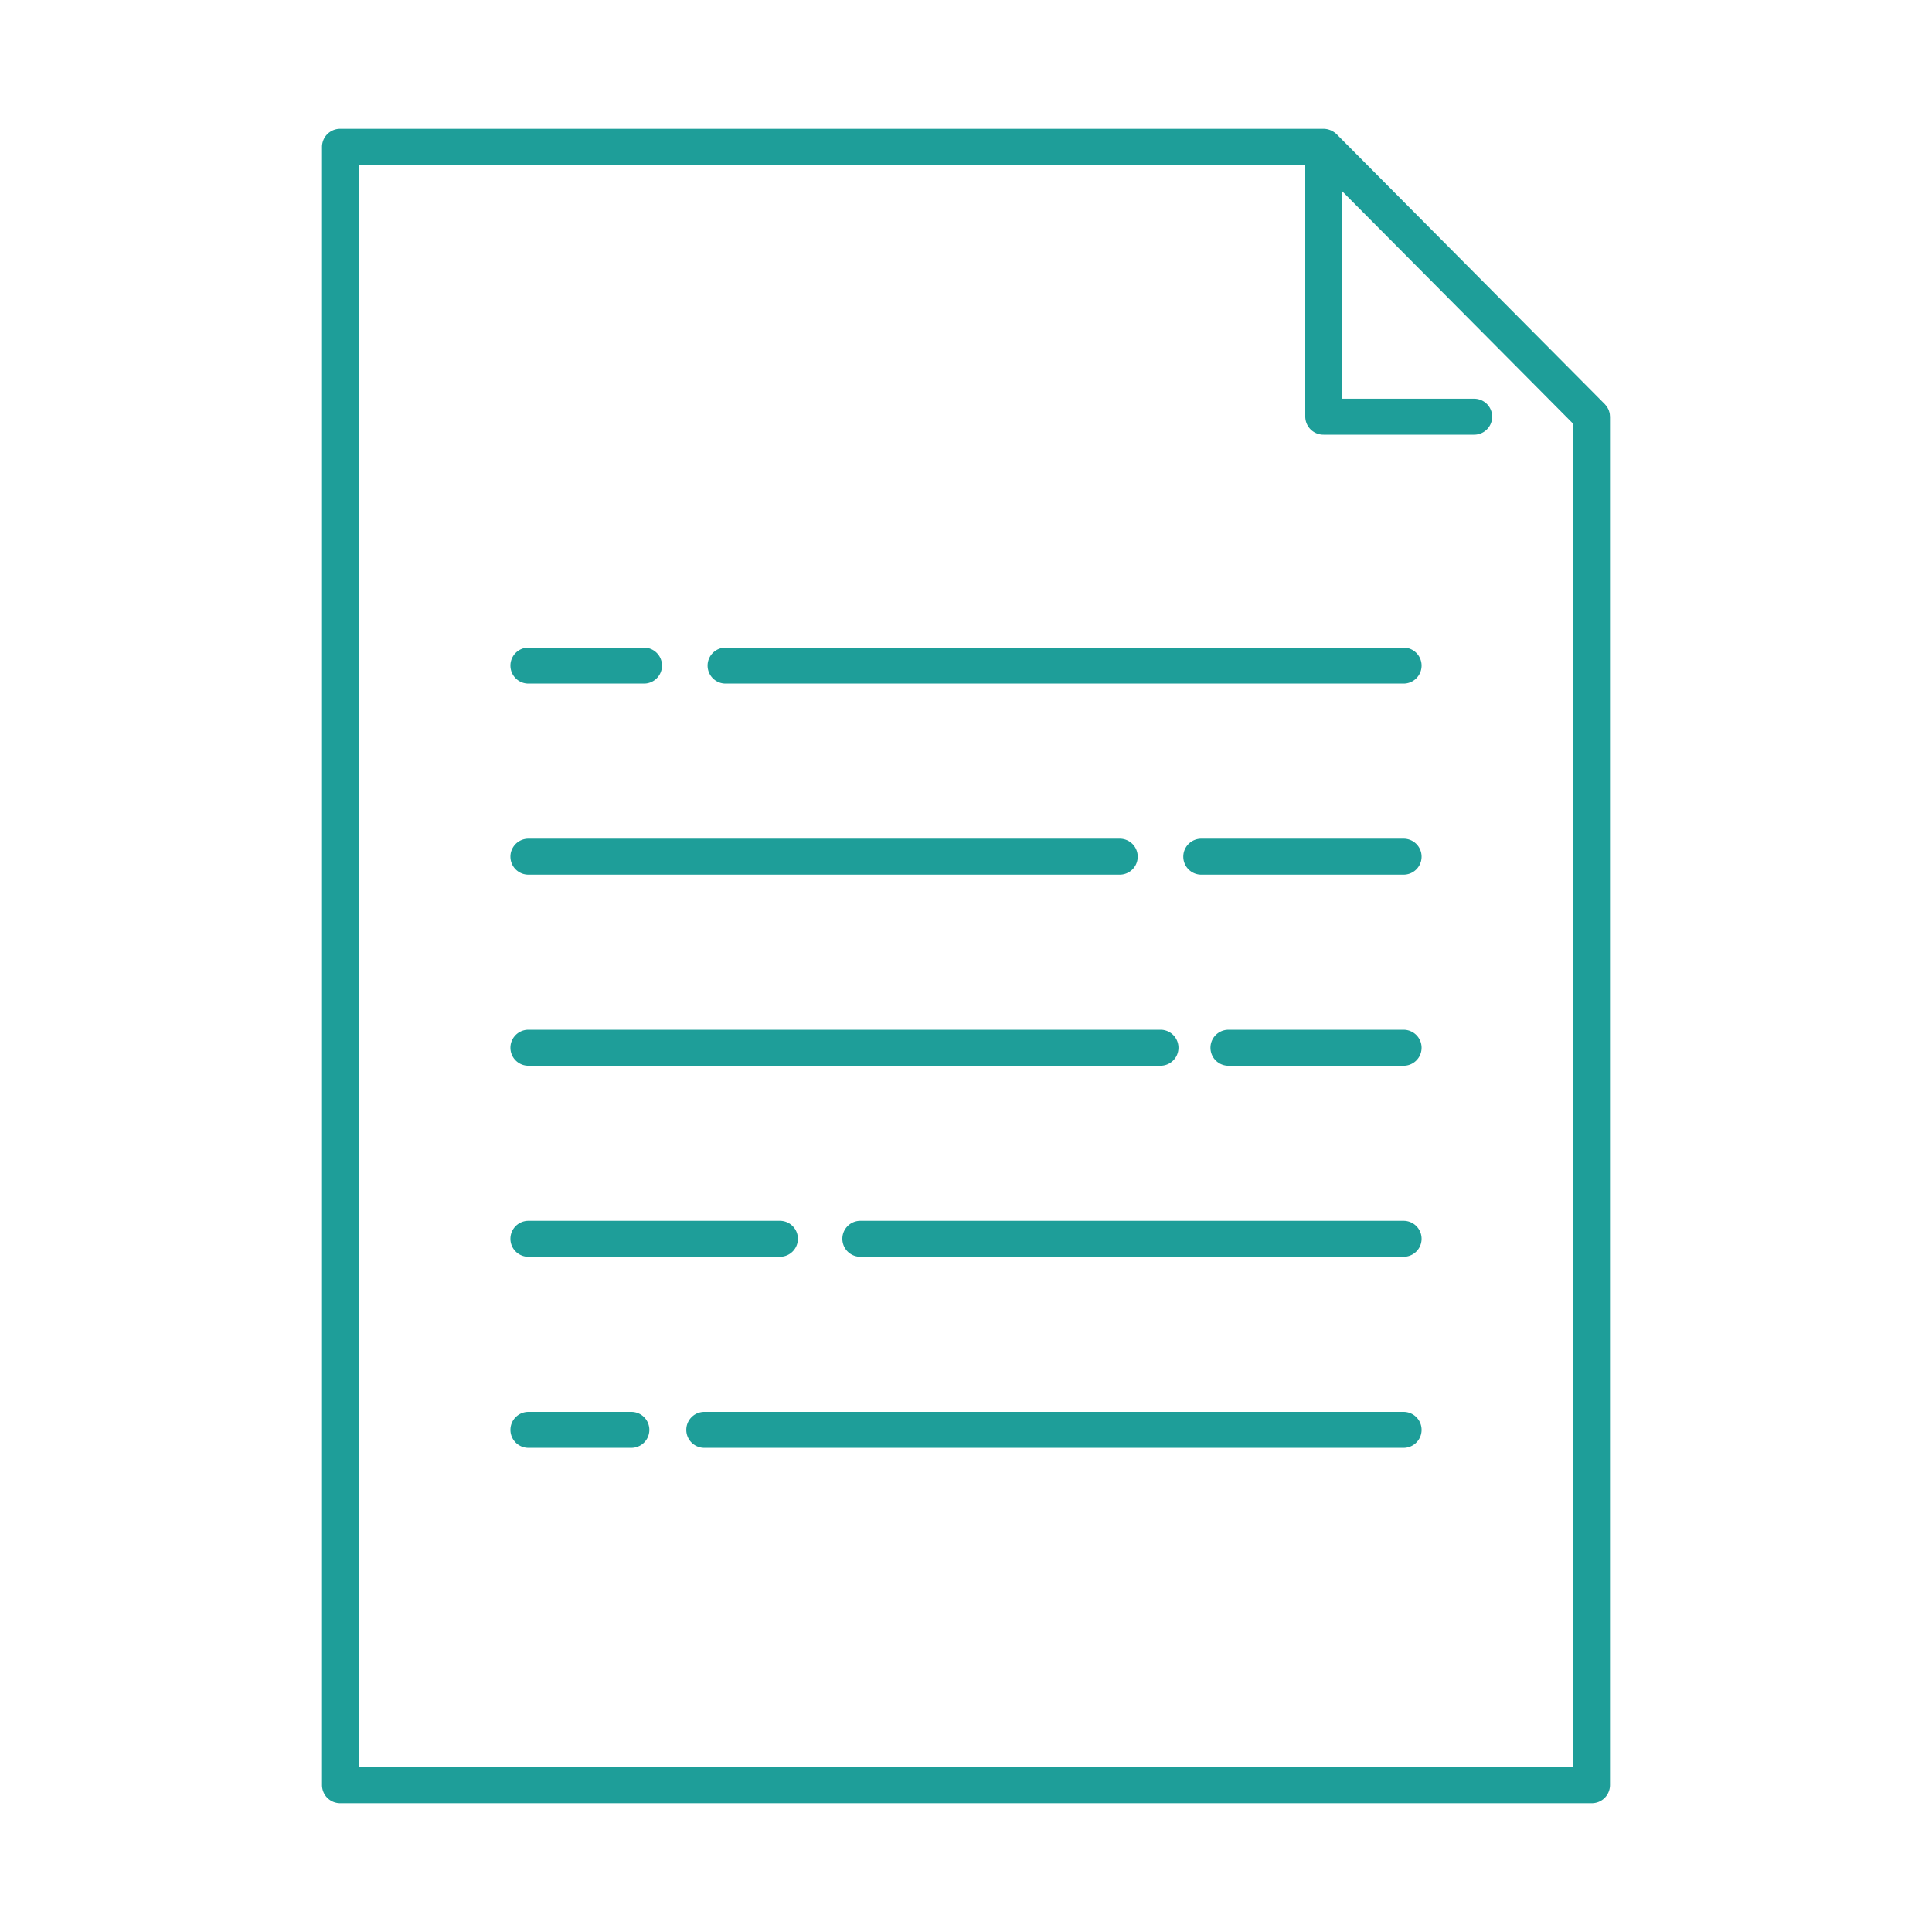 <svg xmlns="http://www.w3.org/2000/svg" xmlns:xlink="http://www.w3.org/1999/xlink" width="120" height="120" viewBox="0 0 120 120"><defs><clipPath id="a"><rect width="80" height="104" fill="#1e9e99"/></clipPath></defs><g transform="translate(-570 -5977)"><g transform="translate(590 5985)"><g clip-path="url(#a)"><path d="M81.236,131.455H37.8a1.117,1.117,0,1,0,0,2.234H81.236a1.117,1.117,0,1,0,0-2.234" transform="translate(-14.056 -51.759)" fill="#1e9e99"/><path d="M26.481,131.455H20.087a1.117,1.117,0,1,0,0,2.234h6.394a1.117,1.117,0,1,0,0-2.234" transform="translate(-7.266 -51.759)" fill="#1e9e99"/><path d="M87.266,111.88H53.523a1.117,1.117,0,1,0,0,2.234H87.266a1.117,1.117,0,1,0,0-2.234" transform="translate(-20.086 -44.052)" fill="#1e9e99"/><path d="M20.086,114.114H35.708a1.117,1.117,0,1,0,0-2.234H20.086a1.117,1.117,0,1,0,0,2.234" transform="translate(-7.266 -44.052)" fill="#1e9e99"/><path d="M101.485,92.305H90.606a1.117,1.117,0,1,0,0,2.234h10.879a1.117,1.117,0,1,0,0-2.234" transform="translate(-34.305 -36.344)" fill="#1e9e99"/><path d="M20.086,94.538h39.26a1.117,1.117,0,1,0,0-2.234H20.086a1.117,1.117,0,1,0,0,2.234" transform="translate(-7.266 -36.344)" fill="#1e9e99"/><path d="M100.434,72.73H87.867a1.117,1.117,0,1,0,0,2.234h12.567a1.117,1.117,0,1,0,0-2.234" transform="translate(-33.254 -28.637)" fill="#1e9e99"/><path d="M20.086,74.963H56.814a1.117,1.117,0,1,0,0-2.234H20.086a1.117,1.117,0,1,0,0,2.234" transform="translate(-7.266 -28.636)" fill="#1e9e99"/><path d="M82.061,53.154H39.947a1.117,1.117,0,1,0,0,2.234H82.061a1.117,1.117,0,1,0,0-2.234" transform="translate(-14.881 -20.929)" fill="#1e9e99"/><path d="M20.086,55.388h7.181a1.117,1.117,0,1,0,0-2.234H20.086a1.117,1.117,0,1,0,0,2.234" transform="translate(-7.266 -20.929)" fill="#1e9e99"/><path d="M79.993,17.806a1.161,1.161,0,0,0-.014-.138,1.031,1.031,0,0,0-.029-.1.985.985,0,0,0-.035-.11c-.014-.035-.034-.066-.051-.1s-.032-.064-.052-.094a1.057,1.057,0,0,0-.084-.1c-.018-.021-.031-.043-.051-.062L63.022.336l0,0a1.137,1.137,0,0,0-.239-.177L62.72.124A1.144,1.144,0,0,0,62.209,0H1.136A1.126,1.126,0,0,0,0,1.117V102.883A1.127,1.127,0,0,0,1.136,104H78.864A1.127,1.127,0,0,0,80,102.883v-85c0-.025-.006-.049-.007-.074M2.272,101.766V2.233h58.8V17.88A1.127,1.127,0,0,0,62.209,19h9.355a1.117,1.117,0,1,0,0-2.234H63.346V3.859L77.728,18.336v83.43Z" fill="#1e9e99"/></g></g><rect width="120" height="120" transform="translate(570 5977)" fill="none"/></g></svg>